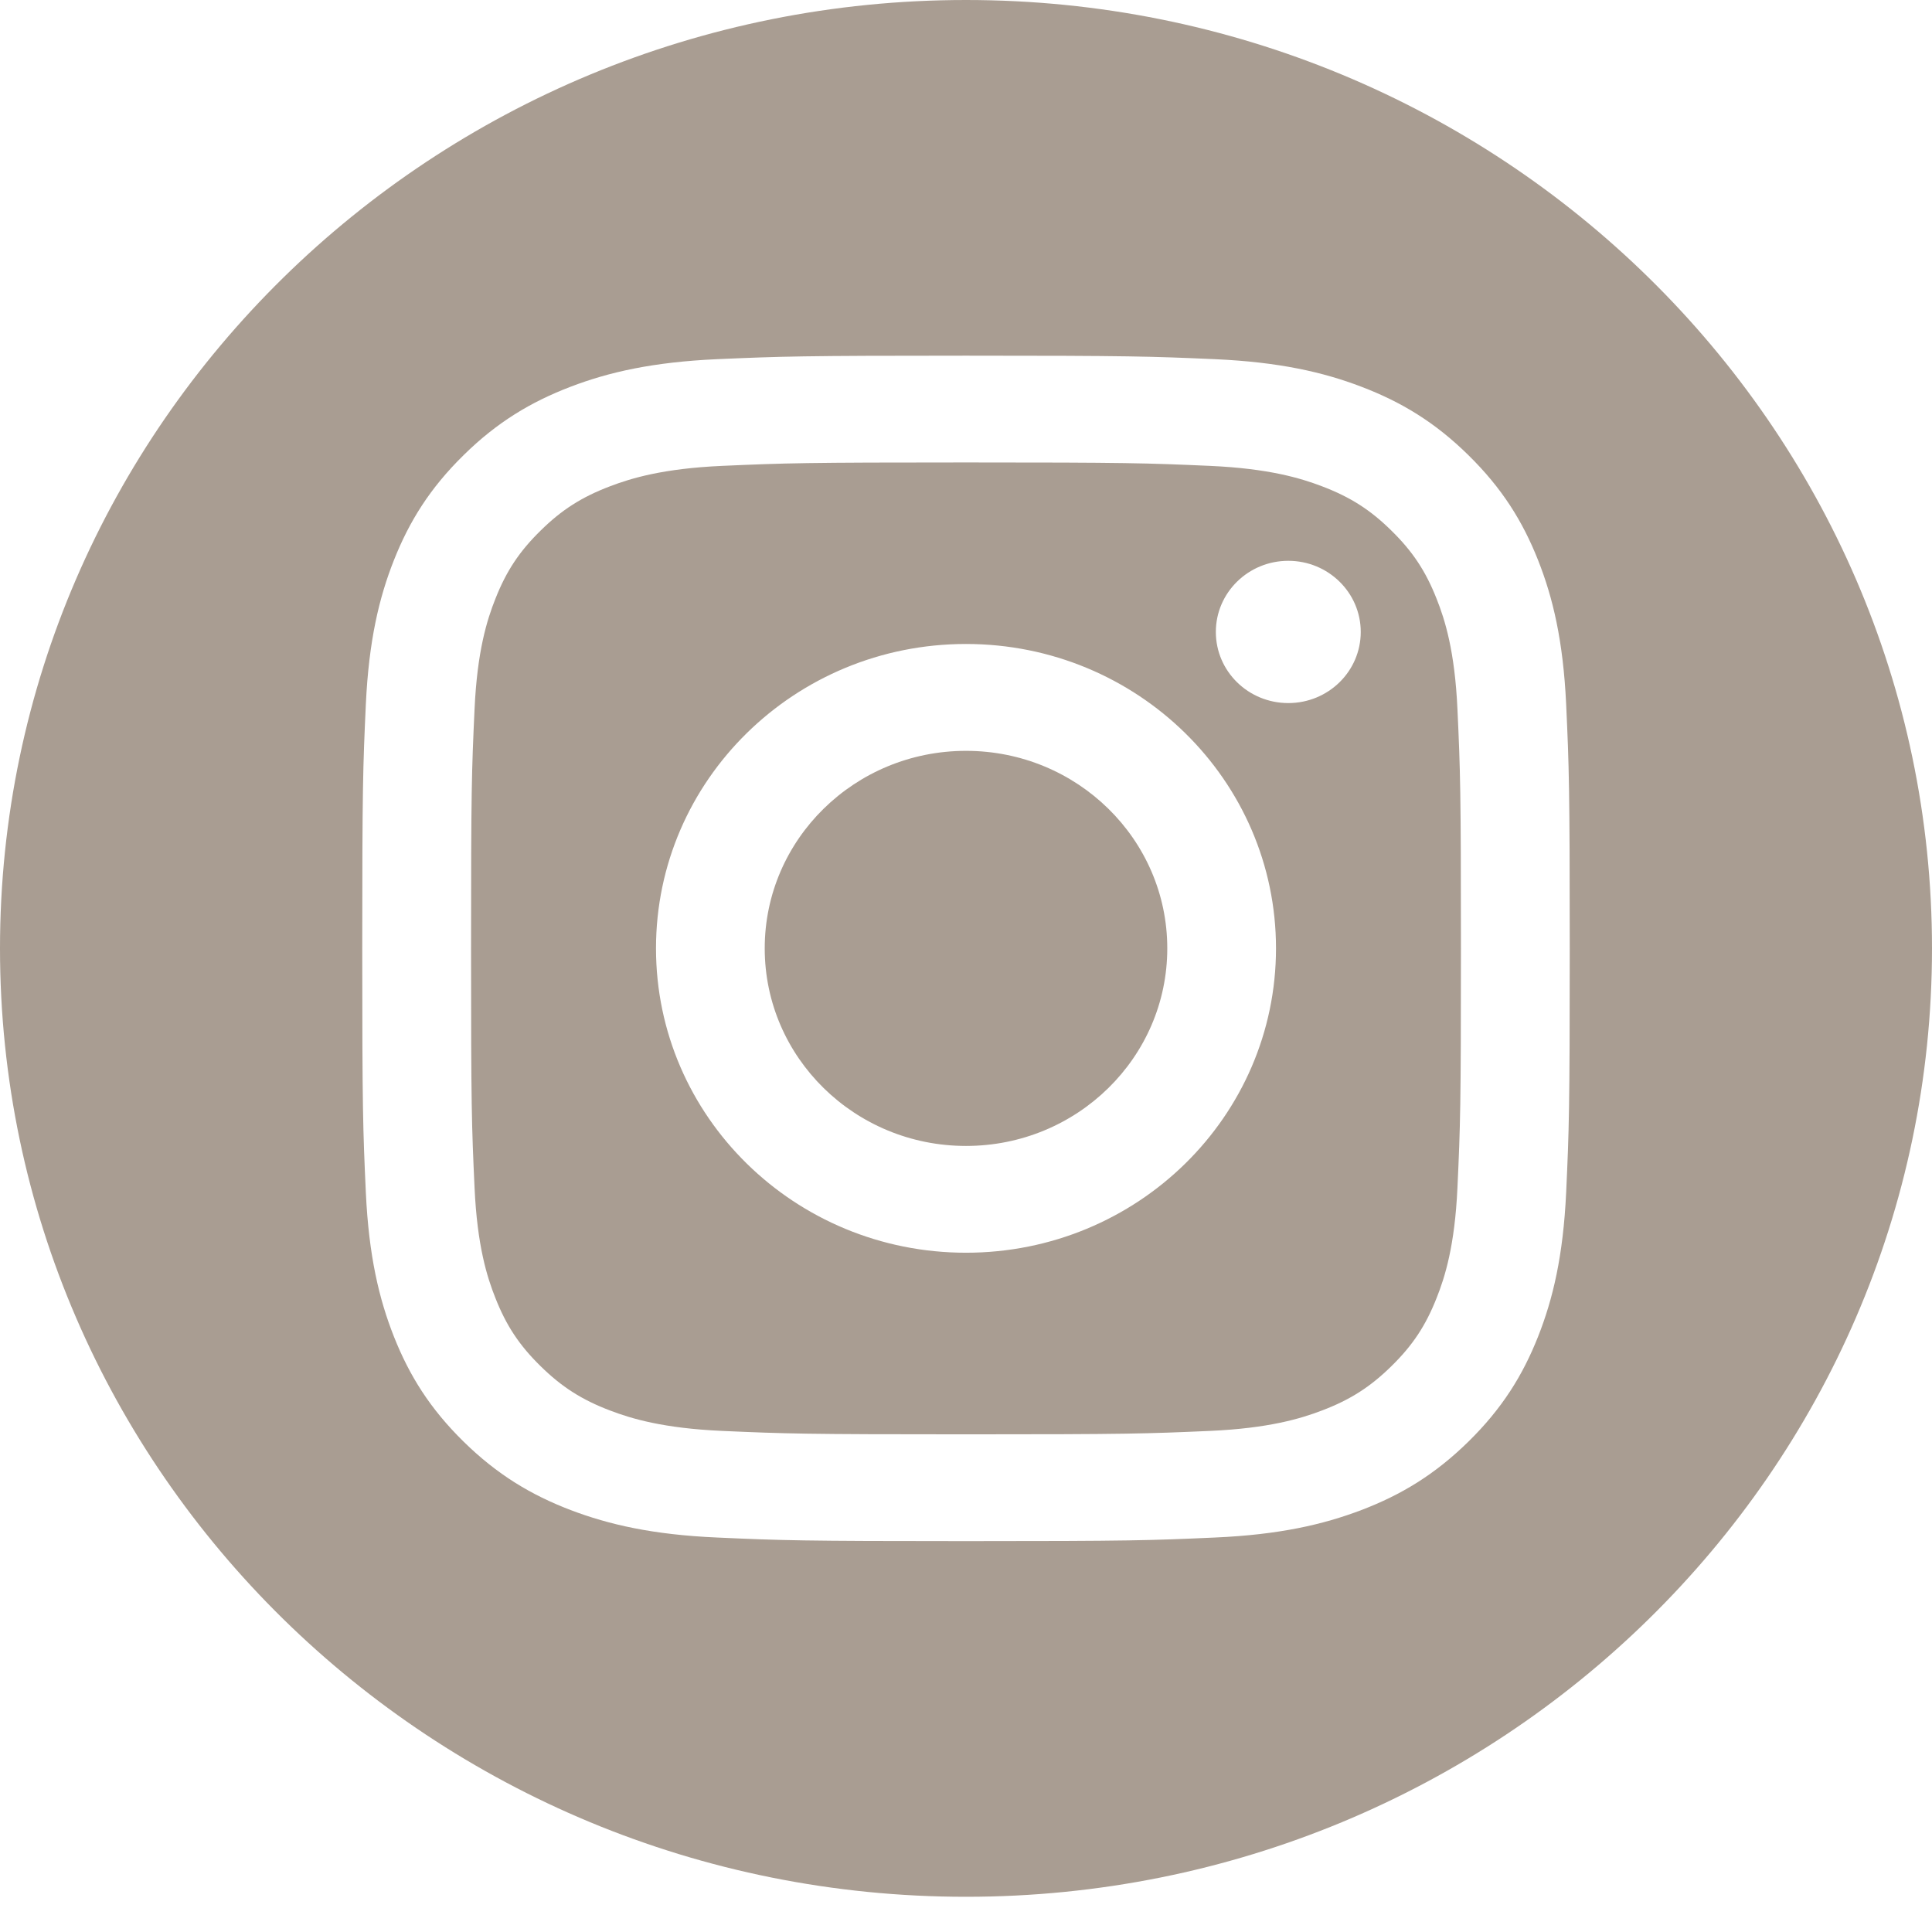 <svg xmlns="http://www.w3.org/2000/svg" width="22" height="22" viewBox="0 0 22 22" fill="none"><g clip-path="url(#clip0_2093_81)"><path fill-rule="evenodd" clip-rule="evenodd" d="M11 0C17.071 0 22 4.839 22 10.799C22 16.76 17.071 21.599 11 21.599C4.929 21.599 0 16.76 0 10.799C0 4.839 4.929 0 11 0ZM11 4.05C9.133 4.05 8.899 4.058 8.165 4.09C7.434 4.123 6.934 4.237 6.497 4.404C6.045 4.577 5.661 4.807 5.279 5.183C4.897 5.558 4.662 5.934 4.486 6.378C4.316 6.807 4.2 7.298 4.166 8.017C4.133 8.736 4.125 8.966 4.125 10.799C4.125 12.632 4.133 12.862 4.166 13.582C4.2 14.301 4.316 14.791 4.486 15.221C4.662 15.665 4.897 16.041 5.279 16.416C5.661 16.791 6.045 17.022 6.497 17.195C6.934 17.361 7.434 17.476 8.165 17.508C8.899 17.541 9.133 17.549 11 17.549C12.867 17.549 13.101 17.541 13.835 17.508C14.566 17.476 15.066 17.361 15.503 17.195C15.956 17.022 16.339 16.791 16.721 16.416C17.103 16.041 17.338 15.665 17.514 15.221C17.684 14.791 17.8 14.301 17.834 13.582C17.867 12.862 17.875 12.632 17.875 10.799C17.875 8.966 17.867 8.736 17.834 8.017C17.8 7.298 17.684 6.807 17.514 6.378C17.338 5.934 17.103 5.558 16.721 5.183C16.339 4.807 15.956 4.577 15.503 4.404C15.066 4.237 14.566 4.123 13.835 4.09C13.101 4.058 12.867 4.05 11 4.05ZM11 5.266C12.836 5.266 13.053 5.273 13.778 5.305C14.448 5.335 14.812 5.445 15.055 5.538C15.376 5.66 15.605 5.806 15.845 6.043C16.086 6.279 16.235 6.504 16.359 6.819C16.454 7.057 16.566 7.414 16.596 8.072C16.629 8.784 16.636 8.997 16.636 10.799C16.636 12.602 16.629 12.815 16.596 13.527C16.566 14.185 16.454 14.542 16.359 14.78C16.235 15.095 16.086 15.32 15.845 15.556C15.605 15.792 15.376 15.939 15.055 16.061C14.812 16.154 14.448 16.264 13.778 16.294C13.053 16.326 12.836 16.333 11 16.333C9.164 16.333 8.947 16.326 8.222 16.294C7.552 16.264 7.188 16.154 6.945 16.061C6.624 15.939 6.395 15.792 6.155 15.556C5.914 15.32 5.765 15.095 5.641 14.78C5.546 14.542 5.434 14.185 5.404 13.527C5.371 12.815 5.364 12.602 5.364 10.799C5.364 8.997 5.371 8.784 5.404 8.072C5.434 7.414 5.546 7.057 5.641 6.819C5.765 6.504 5.914 6.279 6.155 6.043C6.395 5.806 6.624 5.66 6.945 5.538C7.188 5.445 7.552 5.335 8.222 5.305C8.947 5.273 9.164 5.266 11 5.266ZM11 7.333C9.05 7.333 7.47 8.885 7.47 10.799C7.47 12.714 9.05 14.265 11 14.265C12.95 14.265 14.53 12.714 14.53 10.799C14.53 8.885 12.95 7.333 11 7.333ZM11 13.049C9.734 13.049 8.708 12.042 8.708 10.799C8.708 9.557 9.734 8.55 11 8.55C12.266 8.55 13.292 9.557 13.292 10.799C13.292 12.042 12.266 13.049 11 13.049ZM15.495 7.196C15.495 7.644 15.126 8.006 14.67 8.006C14.214 8.006 13.845 7.644 13.845 7.196C13.845 6.749 14.214 6.386 14.67 6.386C15.126 6.386 15.495 6.749 15.495 7.196Z" fill="#A99D92"></path></g><defs><clipPath id="clip0_2093_81"><rect width="22" height="21.599" fill="white"></rect></clipPath></defs></svg>